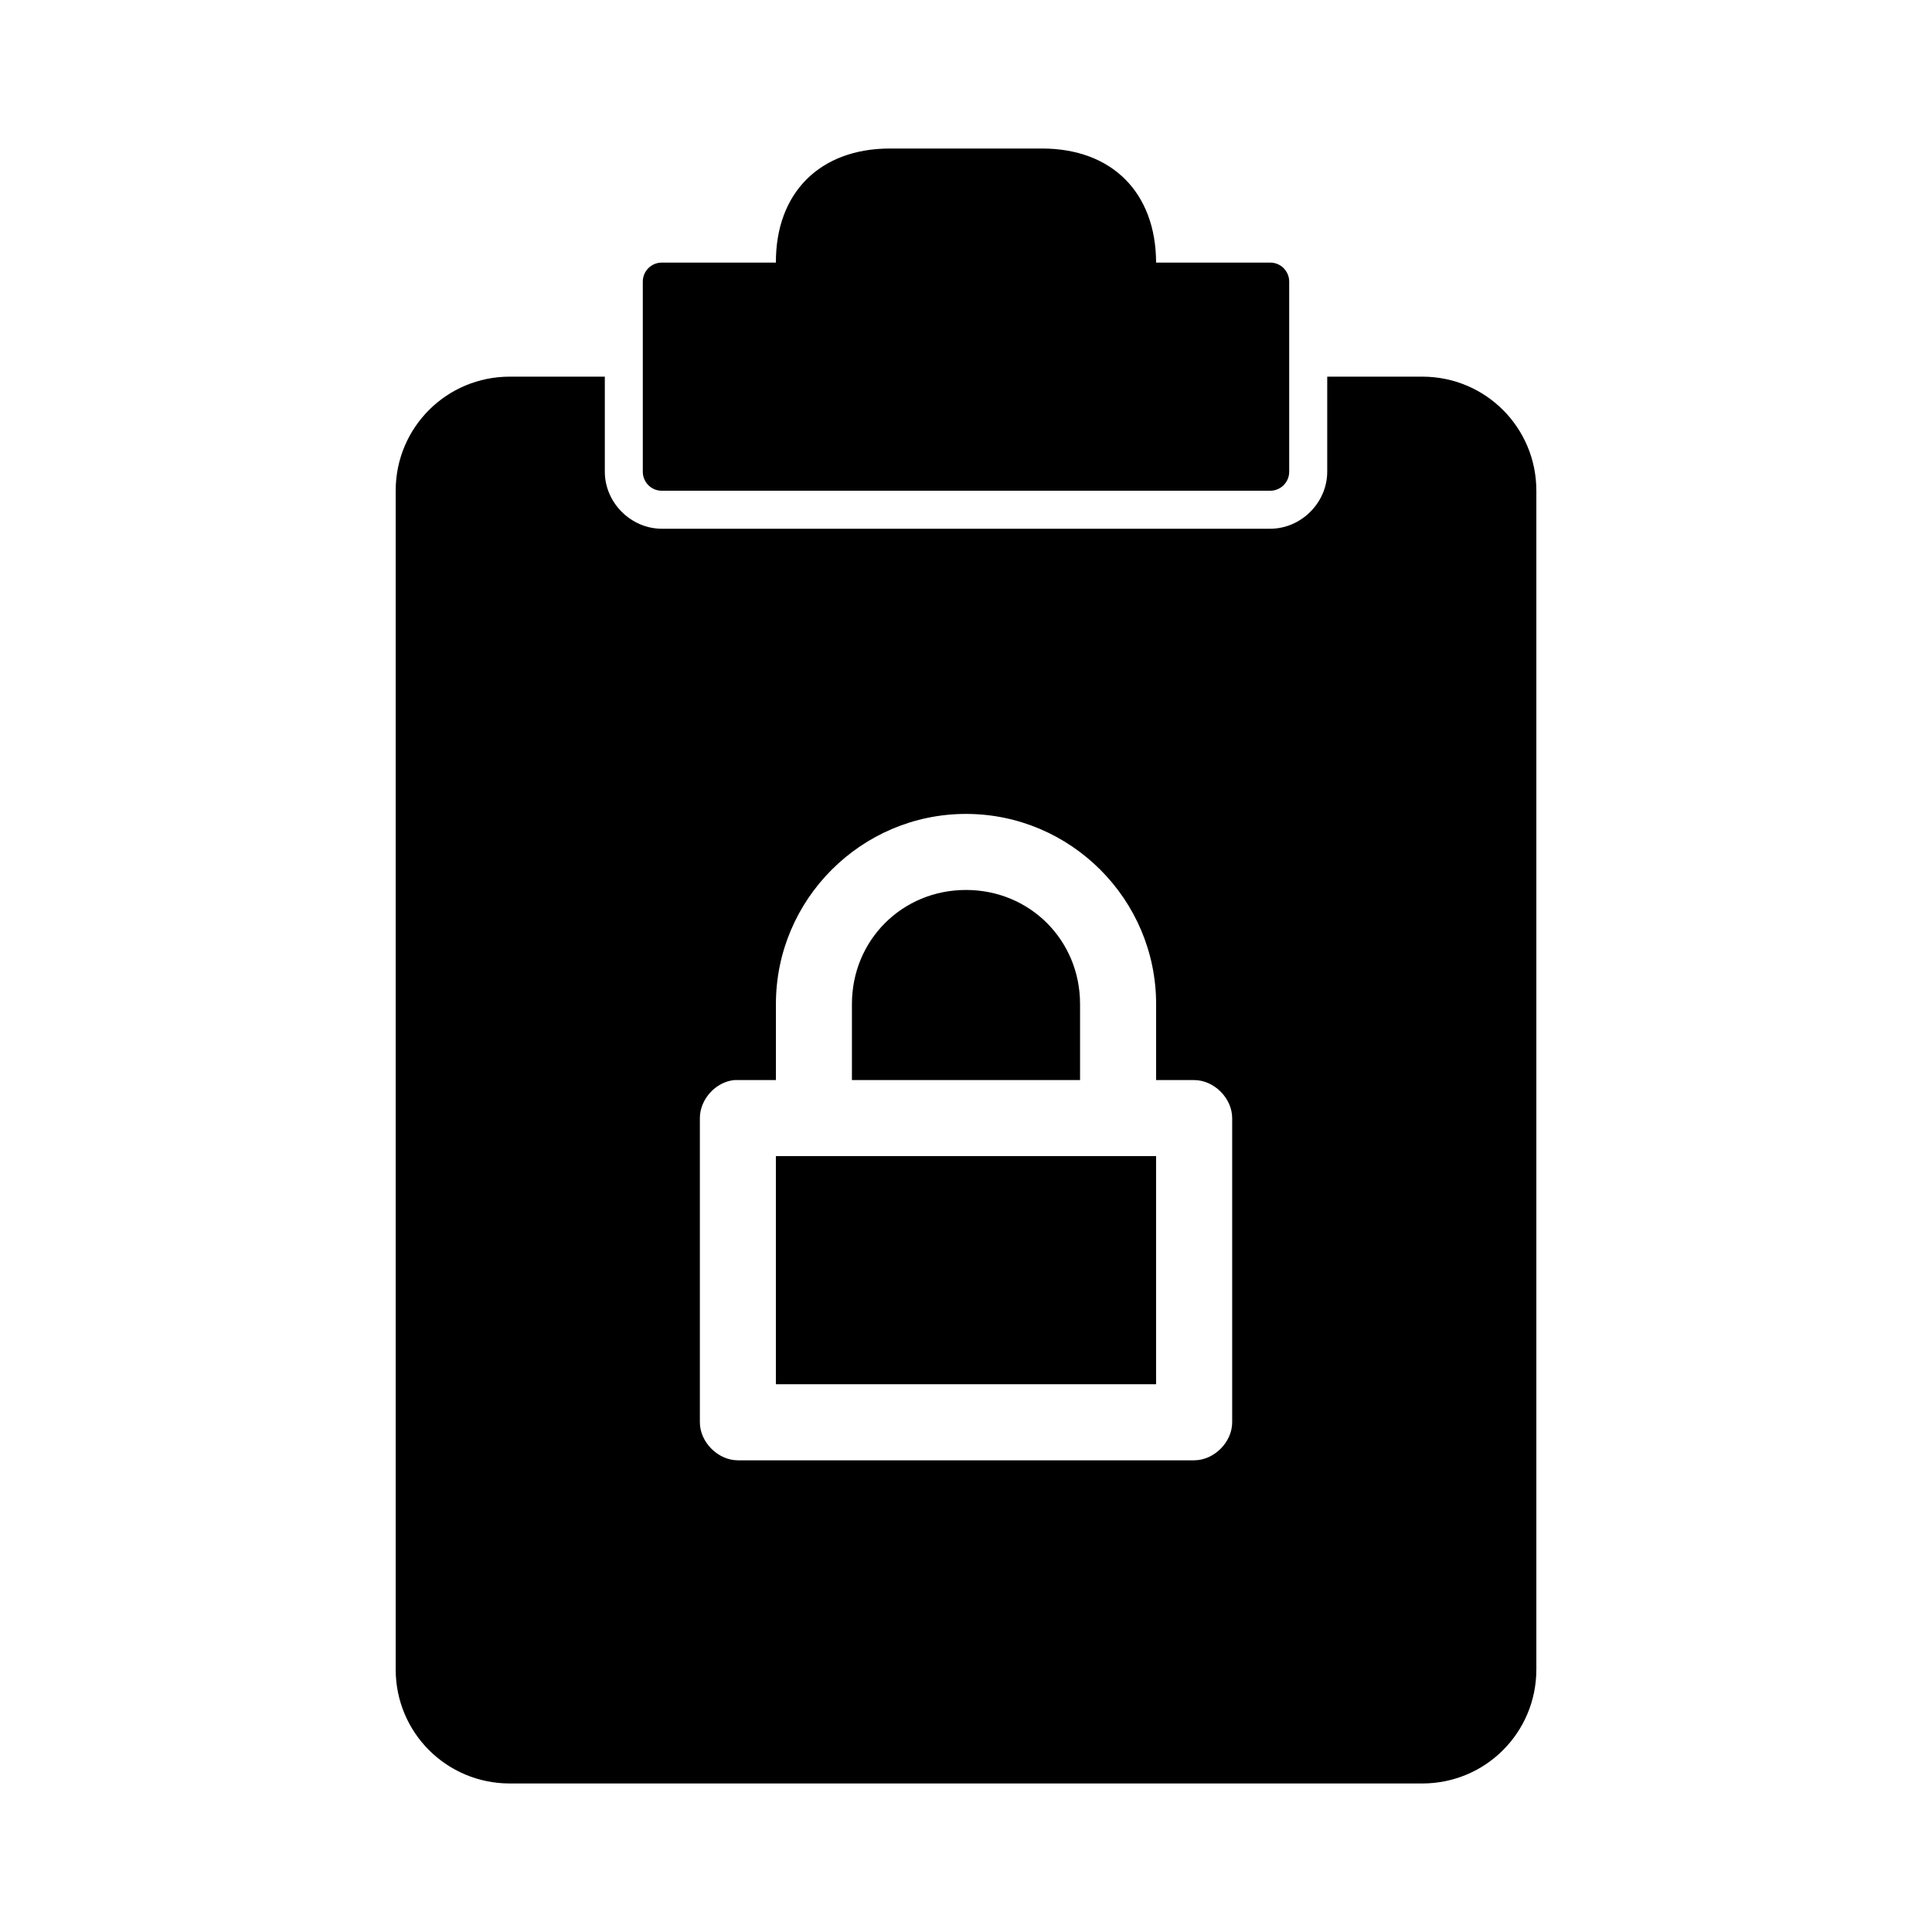<?xml version="1.0" encoding="UTF-8"?>
<!-- Uploaded to: SVG Repo, www.svgrepo.com, Generator: SVG Repo Mixer Tools -->
<svg fill="#000000" width="800px" height="800px" version="1.1" viewBox="144 144 512 512" xmlns="http://www.w3.org/2000/svg">
 <path d="m379.85 183.36c-18.543 0-30.293 11.688-30.23 30.23h-30.23c-2.793 0-5.039 2.246-5.039 5.039v50.383c0 2.793 2.246 5.039 5.039 5.039h161.22c2.793 0 5.039-2.246 5.039-5.039v-50.383c0-2.793-2.246-5.039-5.039-5.039h-30.23c-0.066-18.543-11.688-30.23-30.23-30.23h-40.305zm-100.76 60.457c-16.746 0-30.23 13.48-30.23 30.23v312.36c0 16.746 13.48 30.23 30.23 30.23h241.83c16.746 0 30.23-13.48 30.23-30.23v-312.36c0-16.746-13.48-30.23-30.23-30.23h-25.191v25.191c0 8.199-6.914 15.113-15.113 15.113h-161.22c-8.199 0-15.113-6.914-15.113-15.113v-25.191zm120.91 115.88c27.738 0 50.383 22.645 50.383 50.383v20.152h10.078c5.277 0 10.074 4.801 10.078 10.078v80.609c0 5.277-4.801 10.074-10.078 10.078h-120.91c-5.277 0-10.074-4.801-10.078-10.078v-80.609c0-4.977 4.18-9.609 9.133-10.078h11.02v-20.152c0-27.738 22.645-50.383 50.383-50.383zm0 20.152c-16.922 0-30.23 13.309-30.23 30.23v20.152h60.457v-20.152c0-16.922-13.309-30.23-30.23-30.23zm-50.383 70.535v60.457h100.76v-60.457z"/>
</svg>